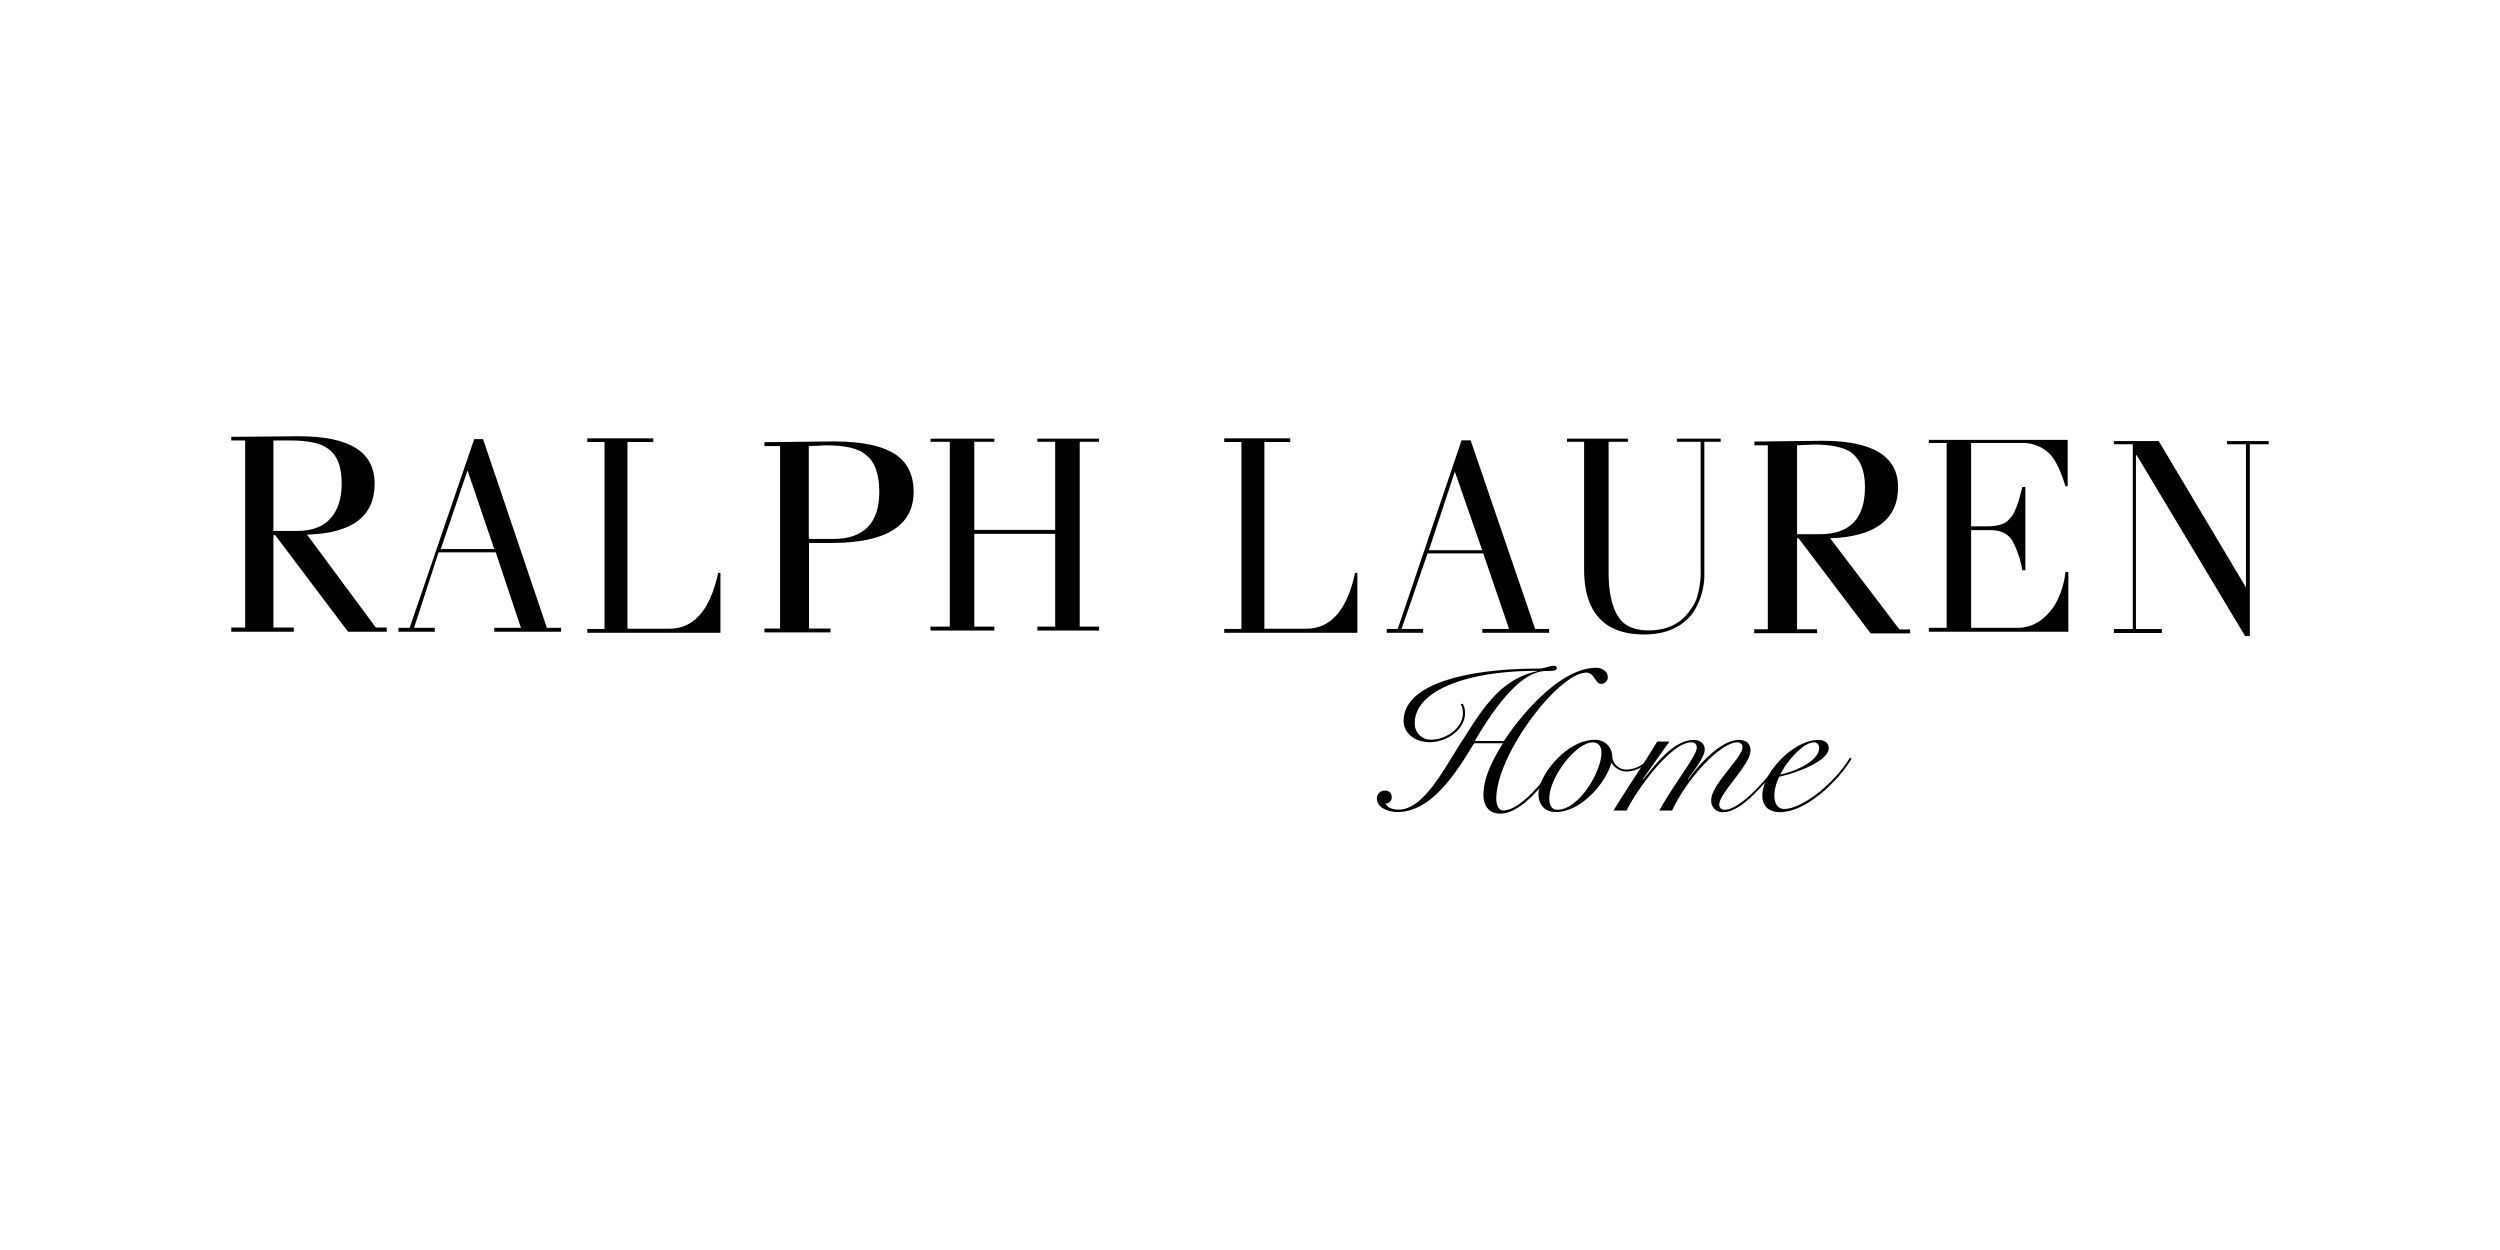<svg id="Слой_1" data-name="Слой 1" xmlns="http://www.w3.org/2000/svg" viewBox="0 0 640 320"><defs><style>.cls-1{fill-rule:evenodd;}</style></defs><path class="cls-1" d="M429.28,113.1h6.08v32.21a23.45,23.45,0,0,1-.76,7,10.29,10.29,0,0,1-1.89,3.83c-2.29,3.43-5.89,5.24-10.65,5.24-3.42,0-6.08-1-7.6-3.23-1.71-2.41-2.66-6.43-2.66-11.67V113.1h4.94v-.8H401.16v.8h4.37v32.62c0,11.07,5.13,16.7,15.39,16.7,5.7,0,9.88-2,12.54-5.63a18,18,0,0,0,2.85-10.27V113.1h4.18v-.8H429.28v.8Z"/><path class="cls-1" d="M376.44,112.72h-2.28L357.82,161H355v1h9.32v-1h-5.51l6.65-19.33h14.25L386.32,161h-6.84v1h17.1v-1H393l-16.53-48.32Zm-4,8,7,20.13H365.8l6.65-20.13Z"/><path class="cls-1" d="M347.49,146.67h-.59c-2.06,9.47-6.17,14.28-12.49,14.28H323.68v-47.8h6.62v-.94H313.4v.94h4.41V161H313.4V162h34.09V146.67Z"/><path class="cls-1" d="M184.43,146.67h-.58c-2.06,9.47-6.17,14.28-12.49,14.28H160.63v-47.8h6.61v-.94H150.35v.94h4.41V161h-4.41V162h34.08V146.67Z"/><path class="cls-1" d="M517.34,113.41a9.76,9.76,0,0,1,7.41,2.82c1.53,1.61,2.85,4.44,4,8.26h.57V112.61H493.78v.8h4.56v47.31h-4.56v1H529.5V146.42h-.75a21.16,21.16,0,0,1-2.85,8.67c-2.48,3.62-5.52,5.63-9.51,5.63H504.61v-25h4.94c2.85,0,4.76,1,5.89,3.22a25.7,25.7,0,0,1,2.28,7.05h.77V124.68h-.77c-1,4-1.9,6.85-3.22,8.06-1,1.41-3.05,2-5.9,2h-4V113.41Z"/><path class="cls-1" d="M449.08,114h3.48v47.1h-3.48v1h16.1v-1h-5.13V137.79h.38l18.46,24.36H489v-1h-2.74l-17.74-23.35c11.52-.4,17.38-4.83,17.38-13.08,0-8-6.59-11.88-19.39-11.88l-17.38.2v1Zm15.18-.2q6.32,0,9.33,1.81c2.56,1.81,3.84,4.63,3.84,9.06q0,12.08-11.52,12.08h-5.86V114l4.21-.2Z"/><polygon class="cls-1" points="575.96 113.73 580.79 113.73 580.79 112.92 570.13 112.92 570.13 113.73 574.96 113.73 574.96 150.37 552.63 112.92 541.16 112.92 541.16 113.73 545.99 113.73 545.99 161.03 541.16 161.03 541.16 162.04 553.43 162.04 553.43 161.03 546.8 161.03 546.8 116.54 547 116.54 574.75 162.84 575.96 162.84 575.96 113.73 575.96 113.73"/><path class="cls-1" d="M123.68,112.41H121.4l-16.53,48.31H102v1h9.31v-1H106l6.27-19.32h14.63l6.46,19.32h-6.84v1h17.1v-1H140l-16.34-48.31Zm-4,8,6.84,20.13H112.85l6.84-20.13Z"/><path class="cls-1" d="M59.21,112.76h3.55v47.88H59.21v1.09h16v-1.09H70V137h.45L89.1,161.73H99v-1.09H96.2L78.6,136.86q17.31-.47,17.31-13.06c0-8.09-6.37-12.12-19.39-12.12l-17.31.15v.93Zm24.42,1.87c2.66,1.71,3.84,4.66,3.84,9.17,0,3.89-1,7-3.1,9.17-1.93,2-4.74,2.95-8.29,2.95H70V112.76h4.3c4.29,0,7.54.62,9.32,1.87Z"/><polygon class="cls-1" points="238.21 112.3 238.21 113.1 243.15 113.1 243.15 160.41 238.21 160.41 238.21 161.42 254.56 161.42 254.56 160.41 249.42 160.41 249.42 136.66 270.13 136.66 270.13 160.41 265.57 160.41 265.57 161.42 281.35 161.42 281.35 160.41 276.41 160.41 276.41 113.1 281.35 113.1 281.35 112.3 265.57 112.3 265.57 113.1 270.13 113.1 270.13 135.65 249.42 135.65 249.42 113.1 254.56 113.1 254.56 112.3 238.21 112.3 238.21 112.3"/><path class="cls-1" d="M213.7,113l-18,.2v1h4v46.7h-4v1h16.91v-1h-5.51V139h5.7c14.06,0,21.09-4.44,21.09-13.1,0-4.22-1.52-7.24-4.18-9.25-3.42-2.42-8.55-3.63-16-3.63Zm-6.65,1.21,4.37-.2c5.13,0,8.55.8,10.45,2.62,2.09,1.61,3.23,4.82,3.23,9.25,0,8.06-4,12.09-11.78,12.09h-6.27V114.24Z"/><path d="M374.49,180.19a4.81,4.81,0,0,1,.56,2.31c0,4.47-4.92,7.5-9,7.5s-6.72-2.47-6.72-5.44c0-10.17,18.42-13.4,34.34-13.4,1.85,0,3-.72,4.1-.72.36,0,.77.1.77.51,0,.82-.87.82-2.67.82-5.28,0-11.24,5.86-18.32,17.92H385c4.67-7.08,14.58-18.74,23.66-18.74,1.44,0,2.93.93,2.93,2.42a1.66,1.66,0,0,1-1.64,1.69c-1.65,0-1.75-2.87-3.8-2.87-7.19,0-23.1,21-23.1,32.28,0,1.59.61,3,1.74,3,4.42,0,10.83-7.7,14.38-13.65l.46.2c-2.11,3.7-9.29,14.27-15.55,14.27-3.13,0-4.32-2.26-4.32-4.82,0-4.83,2.88-9.75,5-13.2h-7.39c-4.05,6.63-10.57,17.61-19.61,17.61-2.05,0-5.28-.92-5.28-3.49a2,2,0,0,1,2.1-2,1.57,1.57,0,0,1,1.69,1.64,1.49,1.49,0,0,1-1.59,1.64c.36,1,1.8,1.6,3.34,1.6,6.47,0,11.7-10.53,16.07-17.3,5-7.7,9.59-16,19.35-18.12v-.11c-18.74,0-31.26,5.4-31.26,13.35a4.08,4.08,0,0,0,4.26,4.26c3.49,0,8.06-2.77,8.06-6.77a5,5,0,0,0-.57-2.37Z"/><path d="M422.44,194.51a8.31,8.31,0,0,1-5.8,3,4.65,4.65,0,0,1-4.05-2.15h-.11c-1.43,5.18-7.8,12.52-14.16,12.52-2.93,0-4.47-1.9-4.47-4.72,0-4.62,7.19-13.76,14.37-13.76a4.29,4.29,0,0,1,4.52,4.42,3.63,3.63,0,0,0,3.85,3.18,7.65,7.65,0,0,0,5.44-2.77ZM398.68,207.3c5.44,0,11.29-9.6,11.29-14.69,0-1.43-.72-2.56-2.21-2.56-4.31,0-11.14,8.93-11.14,14.37C396.62,206.22,397.34,207.3,398.68,207.3Z"/><path d="M413.05,207.5c3.08-5.08,8-12.32,11.19-17.66h3.13l-6.77,9.55.1.11c2.62-3.19,7.55-10.07,12.88-10.07,1.65,0,2.83.87,2.83,2.52,0,1.9-3.13,5.8-4.26,7.44l.1.11c2.82-4.06,8.42-10.07,12.88-10.07,2,0,3,1,3,2.72,0,3.59-8,10.94-8,13.81a1.27,1.27,0,0,0,1.34,1.34c3.34,0,9.08-5.44,14.78-13.25l.42.21c-5.65,7.65-11.3,13.65-15.46,13.65a2.88,2.88,0,0,1-3.13-3.13c0-3.95,8-10.88,8-13.45a1.2,1.2,0,0,0-1.34-1.28c-4.21,0-12.73,9-16.68,17.45h-3.28c3.8-6.88,9.59-14.06,9.59-16.06a1.26,1.26,0,0,0-1.43-1.39c-5.24,0-14.17,12.48-16.53,17.45Z"/><path d="M474,194.21c-3,5.23-11.4,13.7-18.33,13.7-2.87,0-4.51-1.54-4.51-4.26,0-6,8.16-14.22,14.27-14.22,1.69,0,2.72.77,2.72,2.11,0,3.23-8.06,6.31-12.63,7.29a10.87,10.87,0,0,0-1.28,4.87c0,1.59.61,3.39,2.51,3.39,4.57,0,12.78-6.42,16.84-13.14Zm-9.65-4.16c-2.82,0-7.19,5.18-8.57,8.21,3-.51,9.91-3.23,9.91-6.78A1.3,1.3,0,0,0,464.34,190.05Z"/></svg>